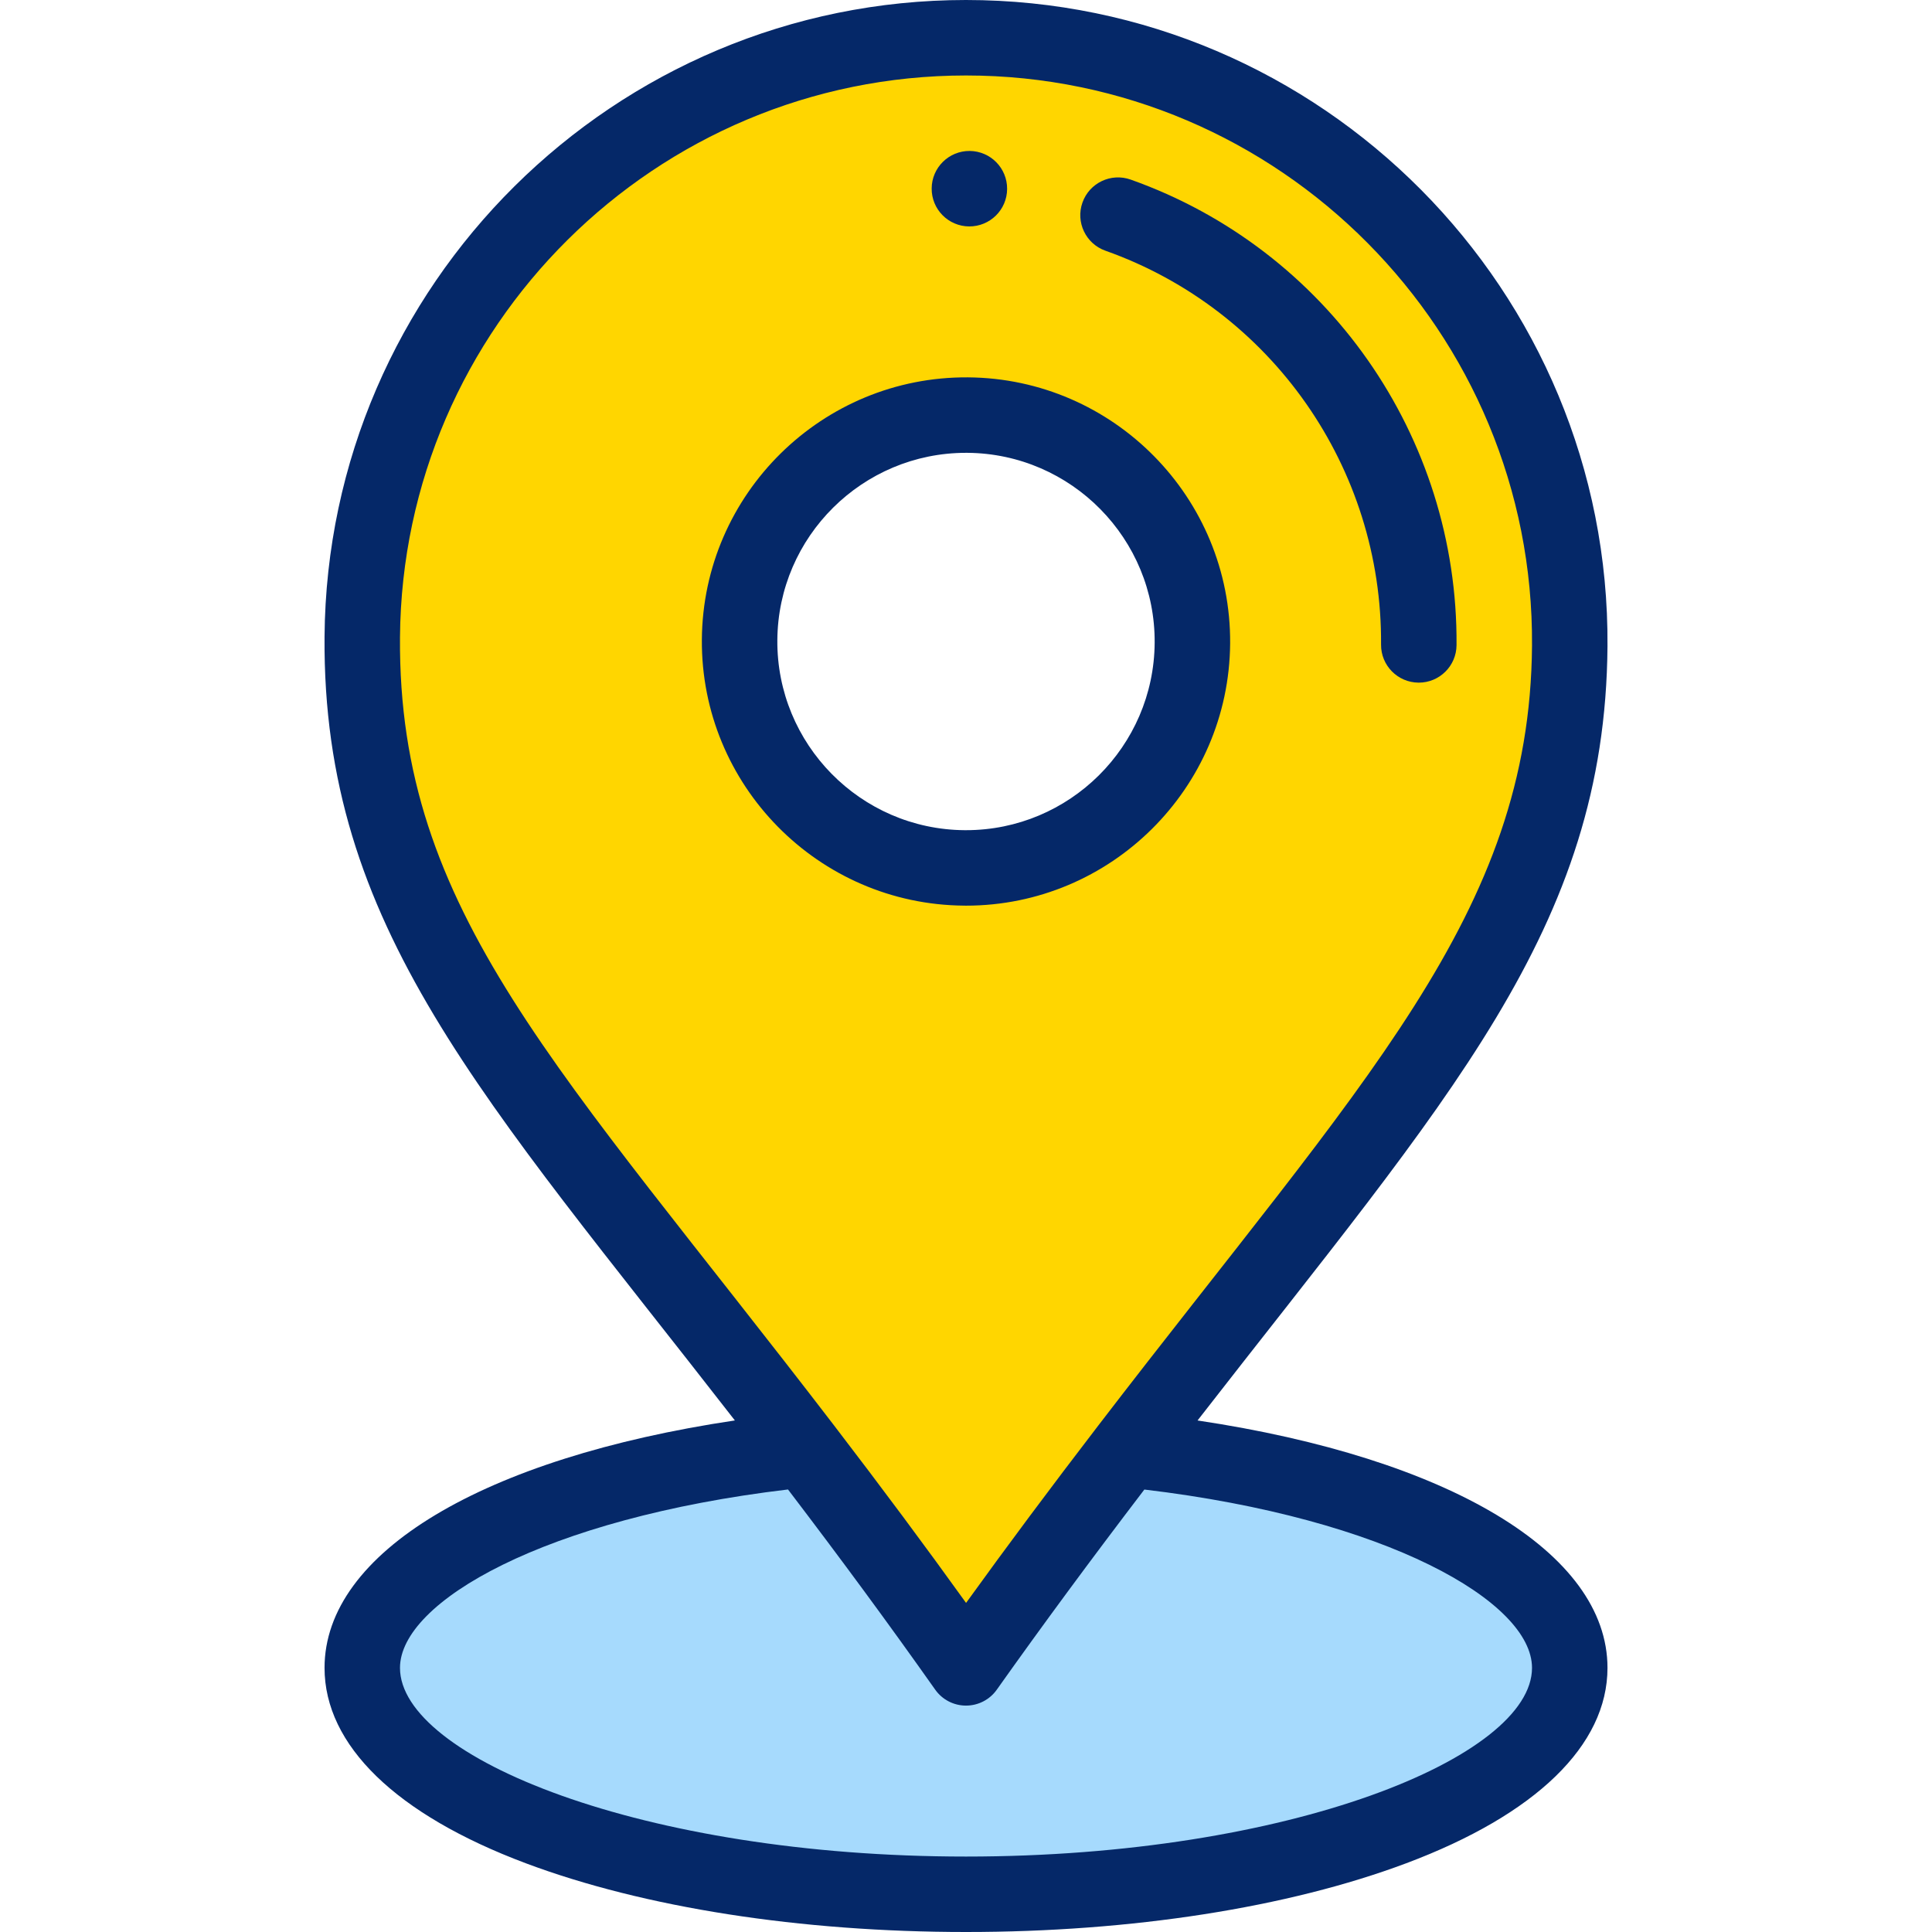 <svg width="60" height="60" viewBox="0 0 60 60" fill="none" xmlns="http://www.w3.org/2000/svg">
<g clip-path="url(#clip0_418_19986)">
<path d="M35.078 45.027L35.032 44.992L24.98 44.991L24.934 45.026C17.04 45.854 11.25 48.572 11.25 51.797C11.25 55.681 19.644 58.828 30 58.828C40.356 58.828 48.75 55.681 48.75 51.797C48.75 48.573 42.965 45.857 35.078 45.027Z" fill="#A6DAFD"/>
<path d="M30.141 1.172C40.497 1.251 48.828 9.708 48.75 20.063C48.685 28.832 43.468 33.996 35.032 44.992C33.462 47.038 31.78 49.286 30 51.797C28.225 49.283 26.547 47.036 24.98 44.991C16.437 33.849 11.184 28.765 11.251 19.782C11.329 9.426 19.787 1.095 30.141 1.172ZM37.032 19.975C37.061 16.091 33.937 12.92 30.053 12.891C26.17 12.862 22.999 15.986 22.969 19.869C22.94 23.753 26.064 26.924 29.948 26.953C33.831 26.983 37.002 23.858 37.032 19.975Z" fill="#FFD600"/>
<path d="M30.097 7.032C30.744 7.036 31.273 6.516 31.277 5.869C31.282 5.222 30.762 4.694 30.115 4.688C29.467 4.683 28.938 5.205 28.934 5.852C28.929 6.499 29.449 7.027 30.097 7.032Z" fill="#052868"/>
<path d="M30.062 11.719C25.537 11.687 21.831 15.338 21.797 19.861C21.763 24.384 25.415 28.091 29.939 28.125C29.96 28.126 29.98 28.126 30.001 28.126C34.496 28.126 38.169 24.486 38.203 19.984C38.237 15.461 34.585 11.754 30.062 11.719ZM30.001 25.782C29.986 25.782 29.971 25.782 29.956 25.782C26.725 25.758 24.116 23.109 24.141 19.878C24.165 16.662 26.789 14.063 29.999 14.063C30.014 14.063 30.029 14.063 30.044 14.063C33.275 14.088 35.884 16.736 35.859 19.966C35.835 23.183 33.212 25.782 30.001 25.782Z" fill="#052868"/>
<path d="M35.113 5.577C34.503 5.361 33.833 5.68 33.617 6.29C33.4 6.9 33.72 7.57 34.33 7.786C39.491 9.616 42.931 14.532 42.89 20.019C42.885 20.666 43.406 21.195 44.053 21.2C44.056 21.2 44.059 21.2 44.062 21.2C44.705 21.2 45.229 20.681 45.234 20.037C45.283 13.551 41.215 7.74 35.113 5.577Z" fill="#052868"/>
<path d="M49.922 20.072C50.005 9.028 41.042 0 29.999 0C19.084 0 10.162 8.839 10.079 19.773C10.012 28.789 14.973 34.013 22.822 44.113C15.014 45.279 10.079 48.211 10.079 51.797C10.079 54.199 12.299 56.354 16.331 57.866C20 59.242 24.855 60 30 60C35.146 60 40.001 59.242 43.67 57.866C47.702 56.354 49.922 54.199 49.922 51.797C49.922 48.213 44.991 45.282 37.191 44.114C44.985 34.081 49.856 28.85 49.922 20.072ZM47.578 51.797C47.578 54.563 40.061 57.657 30 57.657C19.94 57.657 12.422 54.563 12.422 51.797C12.422 49.746 16.916 47.155 24.472 46.257C26.142 48.449 27.607 50.44 29.043 52.473C29.262 52.784 29.619 52.969 29.999 52.969C30 52.969 30 52.969 30 52.969C30.38 52.969 30.737 52.785 30.956 52.475C32.379 50.468 33.883 48.428 35.539 46.259C43.089 47.157 47.578 49.747 47.578 51.797ZM34.103 44.278C32.632 46.195 31.281 48.007 30.002 49.78C28.727 48.006 27.403 46.227 25.91 44.278C17.322 33.077 12.359 28.328 12.422 19.791C12.496 10.143 20.368 2.344 29.999 2.344C39.744 2.344 47.651 10.311 47.578 20.054C47.516 28.39 42.35 33.527 34.103 44.278Z" fill="#052868"/>
</g>
<defs>
<clipPath id="clip0_418_19986">
<rect width="60" height="60" fill="white"/>
</clipPath>
</defs>
</svg>
